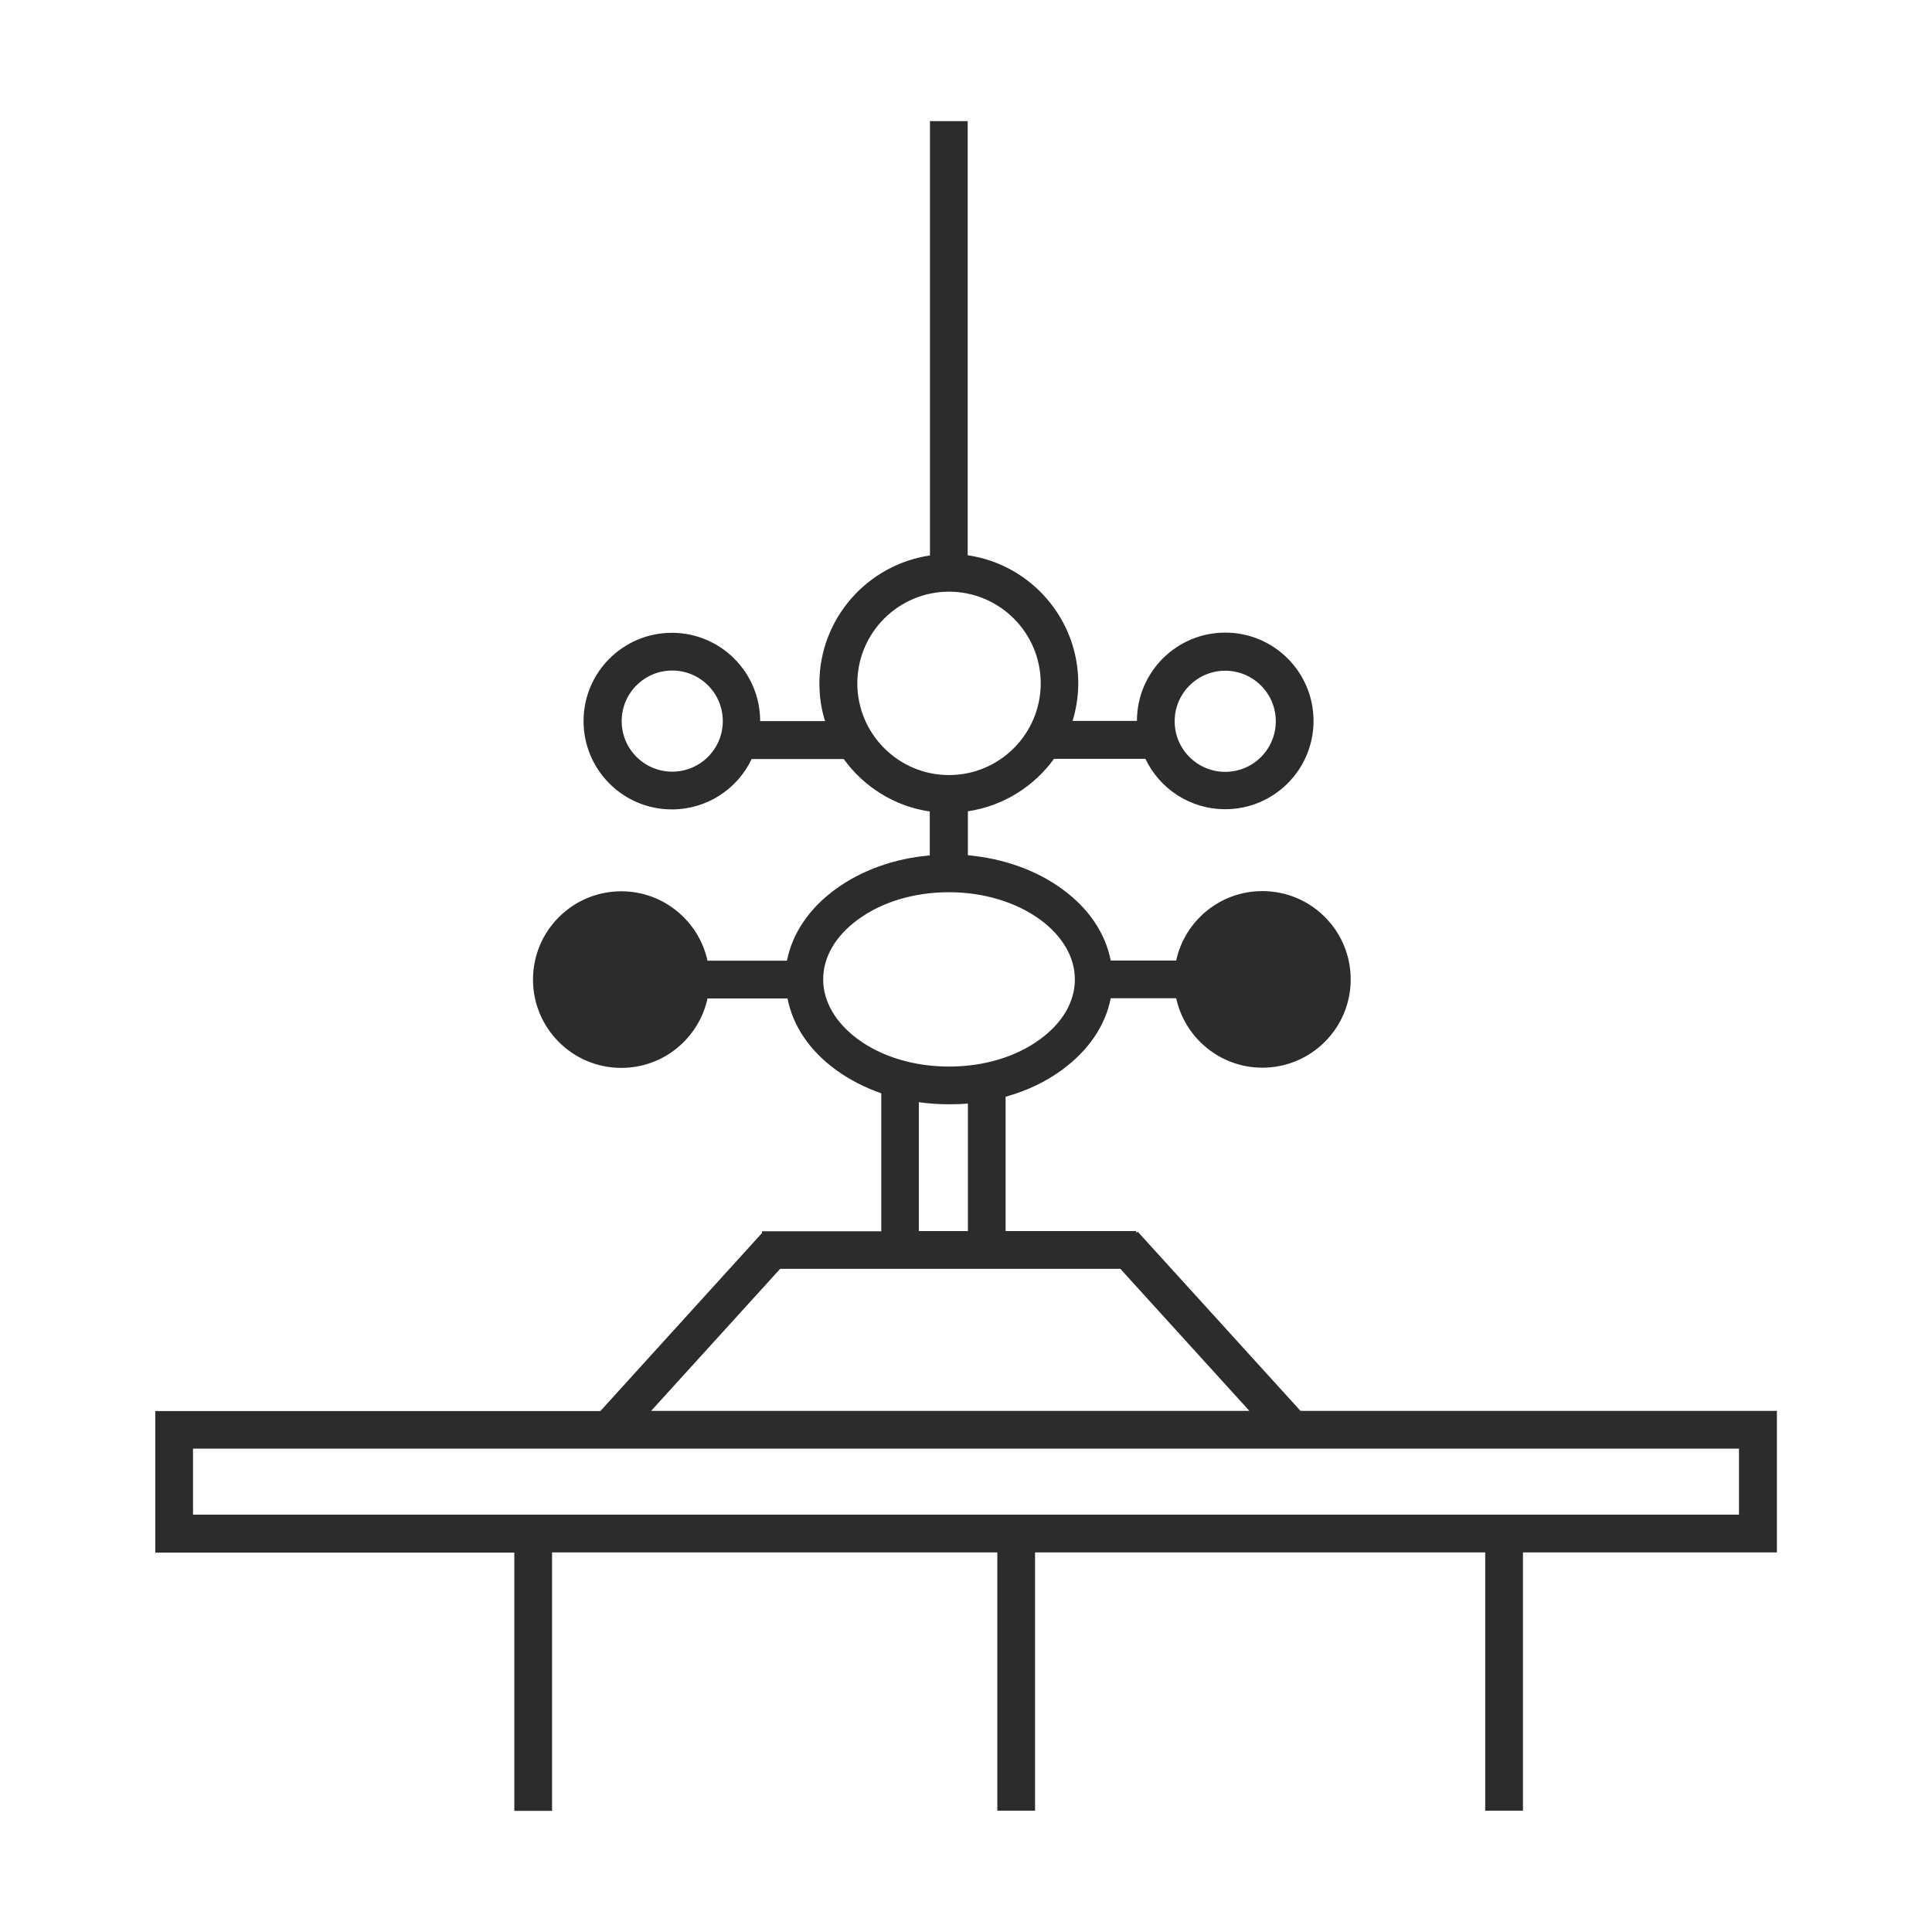<svg xmlns="http://www.w3.org/2000/svg" xmlns:xlink="http://www.w3.org/1999/xlink" class="icon" viewBox="0 0 1024 1024" width="512" height="512"><defs><style type="text/css">@font-face { font-family: feedback-iconfont; src: url("//at.alicdn.com/t/font_1031158_u69w8yhxdu.woff2?t=1630033759944") format("woff2"), url("//at.alicdn.com/t/font_1031158_u69w8yhxdu.woff?t=1630033759944") format("woff"), url("//at.alicdn.com/t/font_1031158_u69w8yhxdu.ttf?t=1630033759944") format("truetype"); }</style></defs><path d="M689.3 747.8l-86.3-95-0.8 0.7v-1H533v-71.2c11.1-3.1 21.4-7.9 30.1-14.4 13.9-10.2 22.8-23.4 25.6-37.8h34.7c4.6 21 23.3 36.8 45.7 36.8 25.8 0 46.8-20.9 46.8-46.8 0-25.8-20.9-46.8-46.8-46.8-22.4 0-41.1 15.7-45.7 36.8h-34.7c-2.8-14.4-11.6-27.6-25.6-37.8-13.8-10.1-31.3-16.3-50.1-18V430c18.8-2.8 35.1-13.2 45.7-27.9v0.1h48.4c7.5 15.8 23.6 26.7 42.3 26.7 25.8 0 46.8-20.9 46.8-46.8 0-25.8-20.9-46.8-46.8-46.8-25.8 0-46.8 20.9-46.8 46.8h-34.1c1.9-6.3 3-13 3-20 0-34.4-25.5-63-58.6-67.8V64.2h-20v230.2c-33.1 4.9-58.6 33.4-58.6 67.8 0 7 1 13.7 3 20h-34.4c0-25.8-20.9-46.8-46.8-46.8-25.8 0-46.8 20.9-46.8 46.8 0 25.8 20.9 46.8 46.8 46.8 18.7 0 34.8-10.9 42.3-26.7h48.8c10.6 14.7 26.9 25.1 45.6 27.8v23.3c-18.8 1.6-36.3 7.9-50.1 18-13.9 10.2-22.8 23.4-25.6 37.8H375c-4.6-21-23.3-36.8-45.7-36.8-25.8 0-46.8 20.9-46.8 46.8 0 25.8 20.9 46.8 46.8 46.8 22.4 0 41.1-15.7 45.7-36.8h42.4c2.8 14.4 11.6 27.6 25.6 37.8 7.1 5.2 15.3 9.4 24.1 12.5v73.1h-63.2v0.9l-85.7 94.4H82.3v75h190.3v136.9h20v-137h236v136.9h20V822.8h238.6v136.9h20V822.8h134.6v-75H689.3z m-39.9-392.3c14.8 0 26.8 12 26.8 26.8s-12 26.8-26.8 26.8-26.8-12-26.8-26.8 12-26.8 26.8-26.8zM356.3 409c-14.8 0-26.8-12-26.8-26.8s12-26.8 26.8-26.8 26.8 12 26.8 26.8-12 26.8-26.8 26.8z m98.1-46.8c0-26.8 21.8-48.6 48.6-48.6s48.6 21.8 48.6 48.6-21.8 48.6-48.6 48.6-48.6-21.8-48.6-48.6z m0.3 188.6c-11.8-8.7-18.4-19.9-18.4-31.7s6.5-23 18.4-31.7c12.8-9.4 29.9-14.5 48.3-14.5 18.3 0 35.5 5.2 48.3 14.5 11.8 8.7 18.4 19.9 18.4 31.7s-6.5 23-18.4 31.7c-12.8 9.4-29.9 14.5-48.3 14.5-18.3 0-35.5-5.1-48.3-14.5z m58.3 34.1v67.6h-26v-68.3c5.2 0.7 10.6 1.1 16 1.1 3.4 0 6.7-0.1 10-0.4z m-99.5 87.6h180.3l68.4 75.3H345.1l68.4-75.3z m508.2 130.3H102.3v-35h819.4v35z" fill="#2c2c2c"></path></svg>